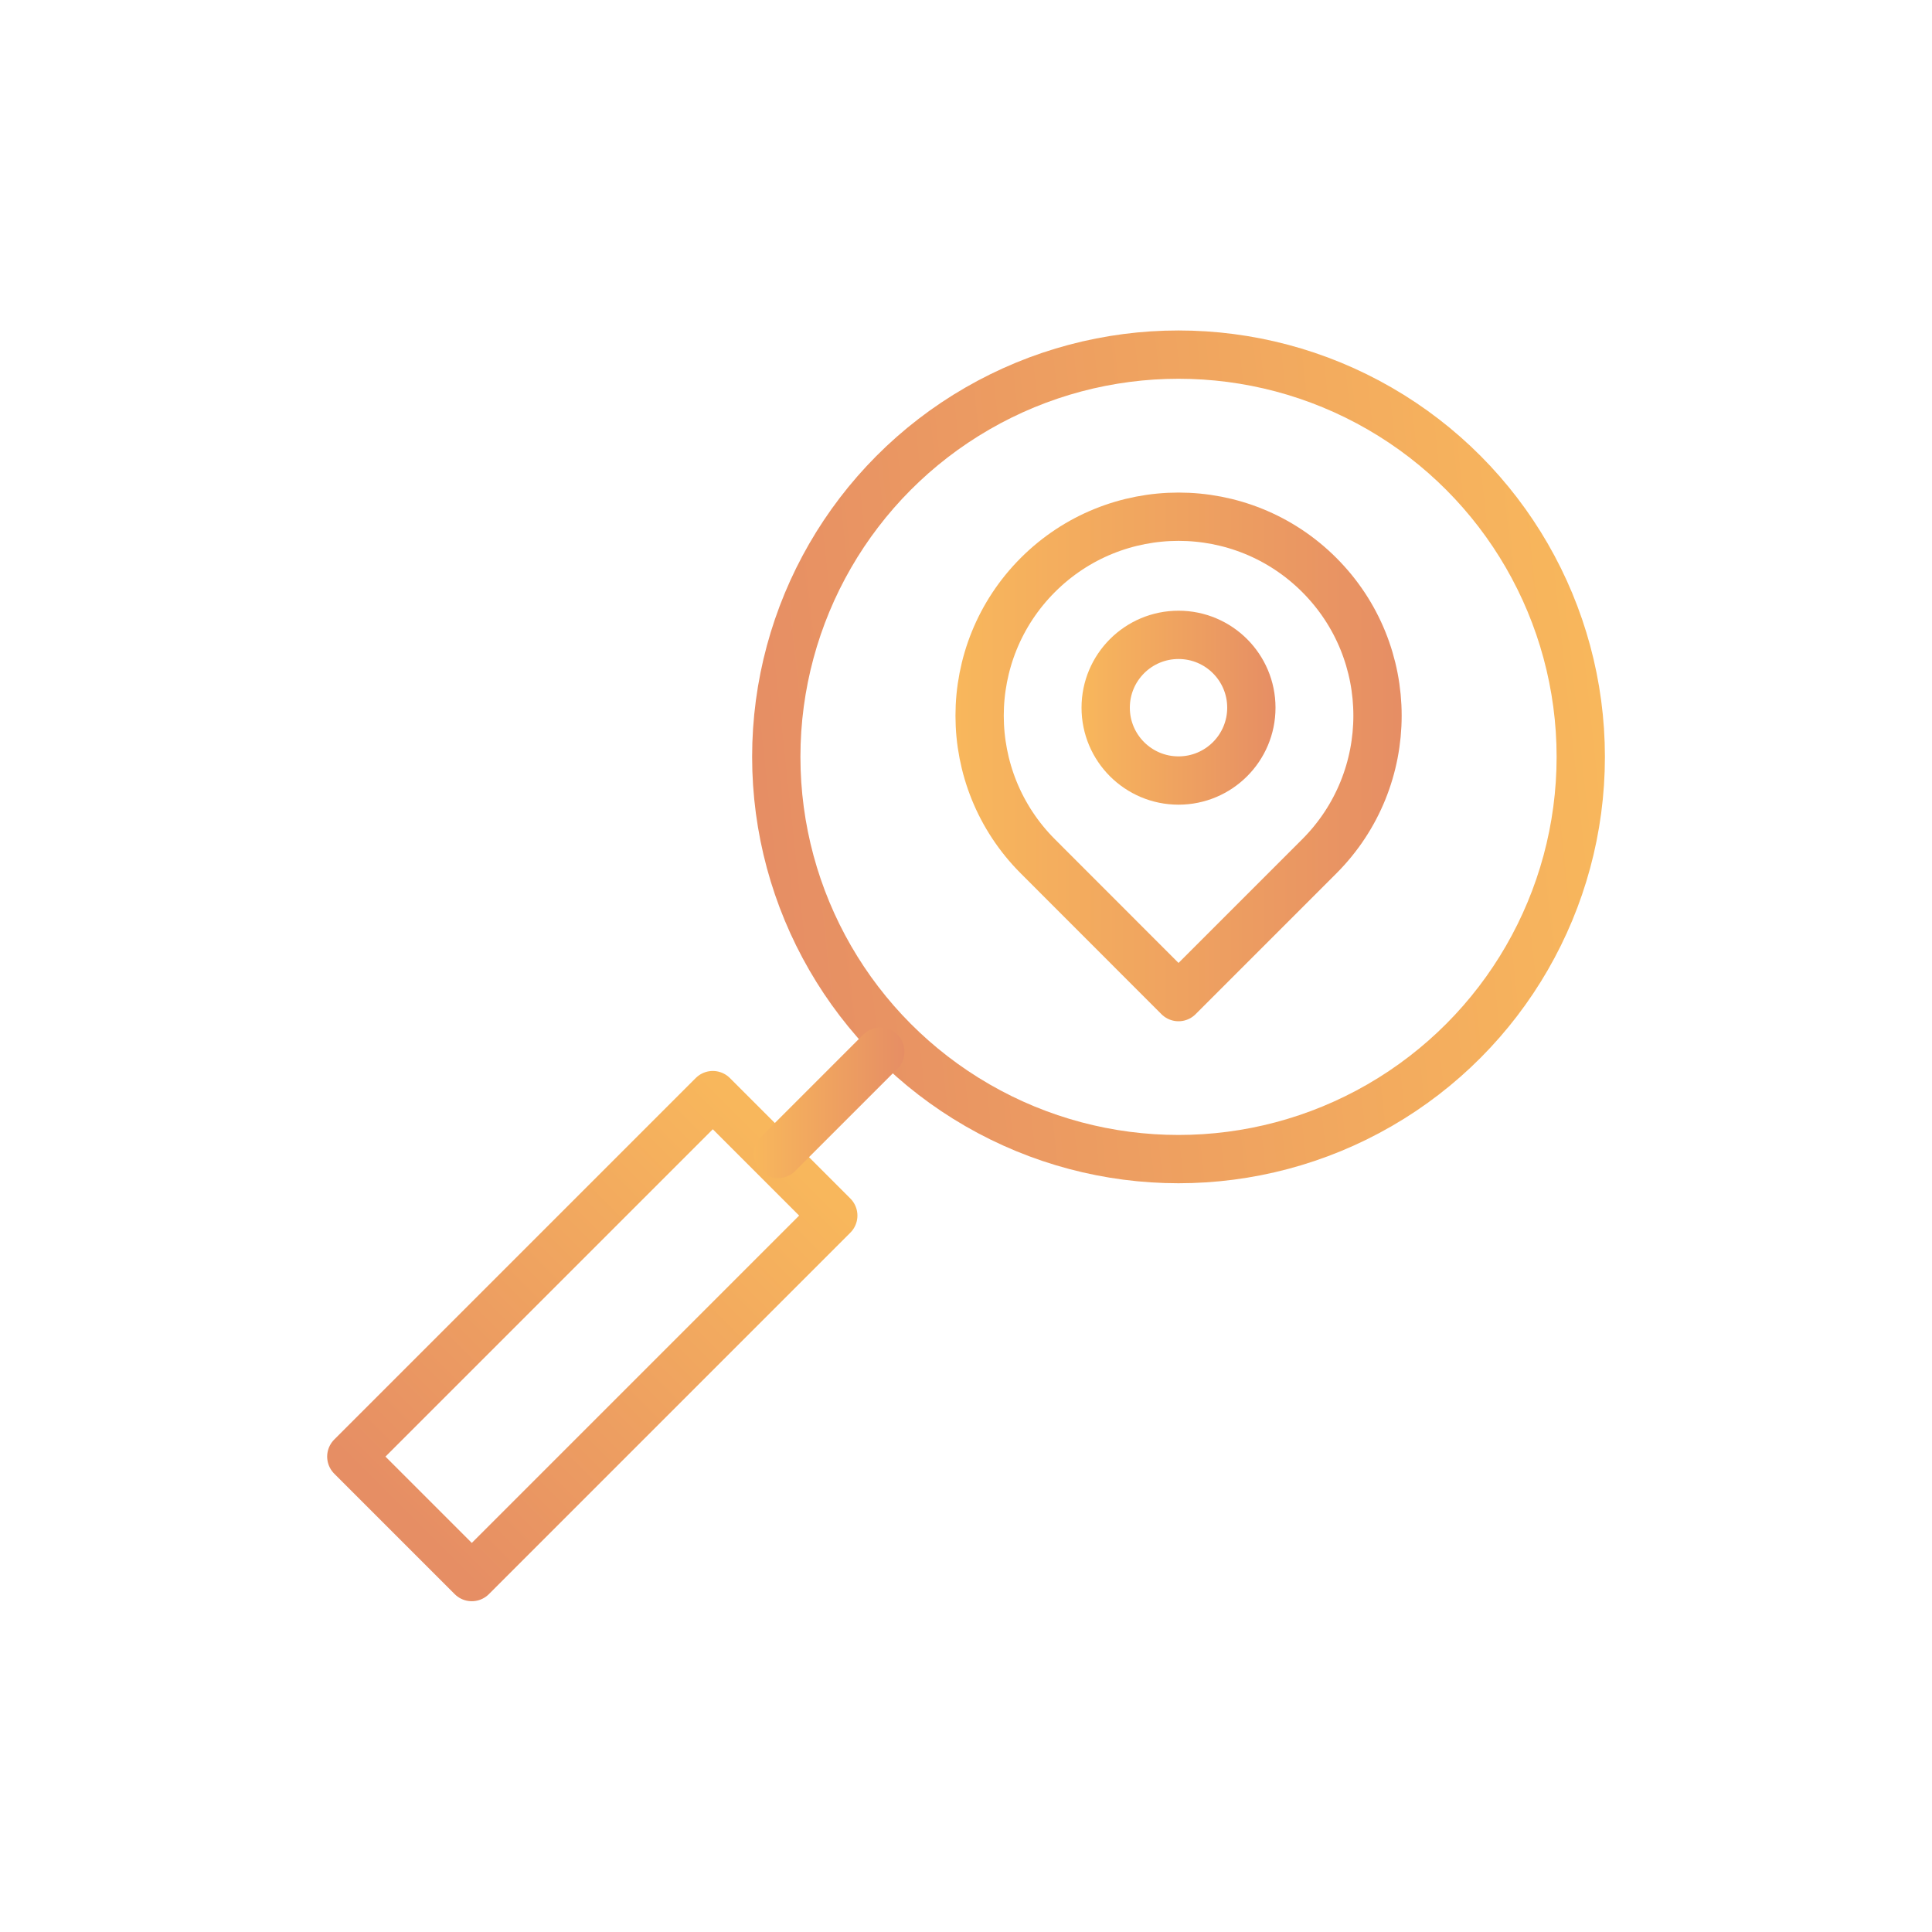 <?xml version="1.0" encoding="UTF-8"?> <svg xmlns="http://www.w3.org/2000/svg" xmlns:xlink="http://www.w3.org/1999/xlink" version="1.1" x="0px" y="0px" viewBox="0 0 200 200" style="enable-background:new 0 0 200 200;" xml:space="preserve"> <style type="text/css"> .st0{fill:none;stroke:#F9B75C;stroke-width:5;stroke-linecap:round;stroke-linejoin:round;} .st1{fill:#F9B75C;stroke:#F9B75C;stroke-width:5;stroke-linecap:round;stroke-linejoin:round;} .st2{fill:none;stroke:#F9B75C;stroke-width:5;stroke-linecap:round;stroke-linejoin:round;stroke-miterlimit:10;stroke-dasharray:12;} .st3{fill:none;stroke:#FFFFFF;stroke-width:5;stroke-linecap:round;stroke-linejoin:round;} .st4{fill:none;stroke:#FFFFFF;stroke-width:5;stroke-linecap:round;stroke-linejoin:round;stroke-miterlimit:10;stroke-dasharray:12;} .st5{fill:none;stroke:url(#SVGID_1_);stroke-width:5;stroke-linecap:round;stroke-linejoin:round;} .st6{fill:none;stroke:url(#SVGID_00000044897480318536023230000016633921402037407912_);stroke-width:5;stroke-linecap:round;stroke-linejoin:round;} .st7{fill:none;stroke:url(#SVGID_00000012441693117974599020000018074795222999763080_);stroke-width:5;stroke-linecap:round;stroke-linejoin:round;} .st8{fill:none;stroke:url(#SVGID_00000113327076798720490270000017345986013043137191_);stroke-width:5;stroke-linecap:round;stroke-linejoin:round;} .st9{fill:none;stroke:url(#SVGID_00000067202235211700337210000009586351678047737233_);stroke-width:5;stroke-linecap:round;stroke-linejoin:round;} .st10{fill:none;stroke:url(#SVGID_00000139985563228650442080000017789483363023718804_);stroke-width:5;stroke-linecap:round;stroke-linejoin:round;} .st11{fill:none;stroke:url(#SVGID_00000097494392542351043260000010470220242379162245_);stroke-width:5;stroke-linecap:round;stroke-linejoin:round;} .st12{fill:none;stroke:url(#SVGID_00000145743434274841815060000007898138236928701878_);stroke-width:5;stroke-linecap:round;stroke-linejoin:round;} .st13{fill:none;stroke:url(#SVGID_00000067944917322934658230000011567240885348844451_);stroke-width:5;stroke-linecap:round;stroke-linejoin:round;} .st14{fill:none;stroke:url(#SVGID_00000140716324023642823470000010938762186694695332_);stroke-width:5;stroke-linecap:round;stroke-linejoin:round;} .st15{fill:none;stroke:url(#SVGID_00000075141369939010200410000010820848820697365404_);stroke-width:5;stroke-linecap:round;stroke-linejoin:round;} .st16{fill:none;stroke:url(#SVGID_00000021840289703797005530000003006566634337513609_);stroke-width:5;stroke-linecap:round;stroke-linejoin:round;} .st17{fill:none;stroke:url(#SVGID_00000010312960679402791670000001802673827795217809_);stroke-width:5;stroke-linecap:round;stroke-linejoin:round;} .st18{fill:none;stroke:url(#SVGID_00000179607539124102941750000017632185670011547307_);stroke-width:5;stroke-linecap:round;stroke-linejoin:round;} .st19{fill:none;stroke:url(#SVGID_00000100373403245088979250000017546598600962176675_);stroke-width:5;stroke-linecap:round;stroke-linejoin:round;} .st20{fill:none;stroke:url(#SVGID_00000151531517142055259480000014060298997629131652_);stroke-width:5;stroke-linecap:round;stroke-linejoin:round;} .st21{fill:none;stroke:url(#SVGID_00000150780816811368422180000012817300157103126714_);stroke-width:5;stroke-linecap:round;stroke-linejoin:round;} .st22{fill:none;stroke:url(#SVGID_00000113326768060464404750000009535747934012083096_);stroke-width:5;stroke-linecap:round;stroke-linejoin:round;} .st23{fill:none;stroke:url(#SVGID_00000177484540741002180100000001574719721582494620_);stroke-width:5;stroke-linecap:round;stroke-linejoin:round;} .st24{fill:none;stroke:url(#SVGID_00000000201319534790299240000010185804326346975626_);stroke-width:5;stroke-linecap:round;stroke-linejoin:round;} .st25{fill:none;stroke:url(#SVGID_00000031925160920446086370000009358348852253356681_);stroke-width:5;stroke-linecap:round;stroke-linejoin:round;} .st26{fill:none;stroke:url(#SVGID_00000106825762186634698160000002162685385696755343_);stroke-width:5;stroke-linecap:round;stroke-linejoin:round;} .st27{fill:none;stroke:url(#SVGID_00000173876036456118861550000002106408414875293866_);stroke-width:5;stroke-linecap:round;stroke-linejoin:round;} .st28{fill:none;stroke:url(#SVGID_00000085957528789188605770000016304979414971323306_);stroke-width:5;stroke-linecap:round;stroke-linejoin:round;} .st29{fill:none;stroke:url(#SVGID_00000081618650923448803510000001051817992203165332_);stroke-width:5;stroke-linecap:round;stroke-linejoin:round;} .st30{fill:none;stroke:url(#SVGID_00000009553380260546480470000015946319176305745804_);stroke-width:5;stroke-linecap:round;stroke-linejoin:round;} .st31{fill:none;stroke:url(#SVGID_00000173119177287306557580000016187959325919525543_);stroke-width:5;stroke-linecap:round;stroke-linejoin:round;} .st32{fill:none;stroke:url(#SVGID_00000013890545613916652900000012470534621337084342_);stroke-width:5;stroke-linecap:round;stroke-linejoin:round;} .st33{fill:none;stroke:url(#SVGID_00000006706900430888156990000013509411889535328395_);stroke-width:5;stroke-linecap:round;stroke-linejoin:round;} .st34{fill:none;stroke:url(#SVGID_00000064338985256090287700000014859001143474697619_);stroke-width:5;stroke-linecap:round;stroke-linejoin:round;} .st35{fill:none;stroke:url(#SVGID_00000020396727909558559570000003141129931875418548_);stroke-width:5;stroke-linecap:round;stroke-linejoin:round;} .st36{fill:none;stroke:url(#SVGID_00000080206499468213708170000005338332660513630100_);stroke-width:5;stroke-linecap:round;stroke-linejoin:round;} .st37{fill:none;stroke:url(#SVGID_00000149362001941990180160000008392608517675155077_);stroke-width:5;stroke-linecap:round;stroke-linejoin:round;} .st38{fill:none;stroke:url(#SVGID_00000082363578292621987610000009779298374081615768_);stroke-width:5;stroke-linecap:round;stroke-linejoin:round;} .st39{fill:none;stroke:url(#SVGID_00000168102734829692265930000005545269486178256259_);stroke-width:5;stroke-linecap:round;stroke-linejoin:round;} .st40{fill:none;stroke:url(#SVGID_00000021831223185542234980000006207667455219373959_);stroke-width:5;stroke-linecap:round;stroke-linejoin:round;} .st41{fill:none;stroke:url(#SVGID_00000137121034982088411560000001237897511639842469_);stroke-width:5;stroke-linecap:round;stroke-linejoin:round;} .st42{fill:none;stroke:url(#SVGID_00000177471067585829907370000012654597320950371977_);stroke-width:5;stroke-linecap:round;stroke-linejoin:round;} .st43{fill:none;stroke:url(#SVGID_00000057833633448714986770000006827863206224722878_);stroke-width:5;stroke-linecap:round;stroke-linejoin:round;} .st44{fill:none;stroke:url(#SVGID_00000055678744043772547150000014174660138089887900_);stroke-width:5;stroke-linecap:round;stroke-linejoin:round;} .st45{fill:none;stroke:url(#SVGID_00000091731645686884437880000006959737315390150055_);stroke-width:5;stroke-linecap:round;stroke-linejoin:round;} .st46{fill:none;stroke:url(#SVGID_00000096765323932480595320000015139709580418022554_);stroke-width:5;stroke-linecap:round;stroke-linejoin:round;} .st47{fill:none;stroke:url(#SVGID_00000115472435764666460720000009403779862124806587_);stroke-width:5;stroke-linecap:round;stroke-linejoin:round;} .st48{fill:none;stroke:url(#SVGID_00000177484985996124857330000012919507404414749597_);stroke-width:5;stroke-linecap:round;stroke-linejoin:round;} .st49{fill:none;stroke:url(#SVGID_00000023984718715561481550000003232931147053178533_);stroke-width:5;stroke-linecap:round;stroke-linejoin:round;} .st50{fill:none;stroke:url(#SVGID_00000139972667846628085070000005662399174879358358_);stroke-width:5;stroke-linecap:round;stroke-linejoin:round;} .st51{fill:none;stroke:url(#SVGID_00000015315897768750429390000009012854174657120180_);stroke-width:5;stroke-linecap:round;stroke-linejoin:round;} .st52{fill:none;stroke:url(#SVGID_00000178192654123096053560000014302794535967452855_);stroke-width:5;stroke-linecap:round;stroke-linejoin:round;} .st53{fill:none;stroke:url(#SVGID_00000121244669668871542640000009464696024671012762_);stroke-width:5;stroke-linecap:round;stroke-linejoin:round;} .st54{fill:none;stroke:url(#SVGID_00000161612499502815827990000013228239825941213323_);stroke-width:5;stroke-linecap:round;stroke-linejoin:round;} .st55{fill:none;stroke:url(#SVGID_00000077318167474368219040000006275153229811540666_);stroke-width:5;stroke-linecap:round;stroke-linejoin:round;} .st56{fill:none;stroke:url(#SVGID_00000009587136673860210850000005503751991376062850_);stroke-width:5;stroke-linecap:round;stroke-linejoin:round;} .st57{fill:none;stroke:url(#SVGID_00000155858122355566545120000008528105406973720472_);stroke-width:5;stroke-linecap:round;stroke-linejoin:round;} .st58{fill:none;stroke:url(#SVGID_00000047779095579468346430000006533861941469460387_);stroke-width:5;stroke-linecap:round;stroke-linejoin:round;} .st59{fill:none;stroke:url(#SVGID_00000013179991430693691660000015041075063521061052_);stroke-width:5;stroke-linecap:round;stroke-linejoin:round;} .st60{fill:none;stroke:url(#SVGID_00000095341043875870970810000012160939828693340324_);stroke-width:5;stroke-linecap:round;stroke-linejoin:round;} .st61{fill:none;stroke:url(#SVGID_00000094576594452987034110000008865423125378043265_);stroke-width:5;stroke-linecap:round;stroke-linejoin:round;} .st62{fill:none;stroke:url(#SVGID_00000062168109967479538220000014865416190352743611_);stroke-width:5;stroke-linecap:round;stroke-linejoin:round;} .st63{fill:none;stroke:url(#SVGID_00000034079458993590431800000008584312679023289501_);stroke-width:5;stroke-linecap:round;stroke-linejoin:round;} .st64{fill:none;stroke:url(#SVGID_00000180336033115605594410000010761937248712333727_);stroke-width:5;stroke-linecap:round;stroke-linejoin:round;} .st65{fill:none;stroke:url(#SVGID_00000049209271645286216550000007958380050936553859_);stroke-width:5;stroke-linecap:round;stroke-linejoin:round;} .st66{fill:none;stroke:url(#SVGID_00000066489074669894260700000017122037612124996504_);stroke-width:5;stroke-linecap:round;stroke-linejoin:round;} .st67{fill:none;stroke:url(#SVGID_00000168117933186689670410000010291446277379918002_);stroke-width:5;stroke-linecap:round;stroke-linejoin:round;} .st68{fill:none;stroke:url(#SVGID_00000062154862273029399370000004390610404385370027_);stroke-width:5;stroke-linecap:round;stroke-linejoin:round;} .st69{fill:none;stroke:url(#SVGID_00000157302677542835429390000006026404603926306711_);stroke-width:5;stroke-linecap:round;stroke-linejoin:round;} .st70{fill:none;stroke:url(#SVGID_00000021817207194587871950000002165346800622636210_);stroke-width:5;stroke-linecap:round;stroke-linejoin:round;} .st71{fill:none;stroke:url(#SVGID_00000039099735713049218350000001823993988051030688_);stroke-width:5;stroke-linecap:round;stroke-linejoin:round;} .st72{fill:none;stroke:url(#SVGID_00000053533104671959195630000008396182878898523310_);stroke-width:5;stroke-linecap:round;stroke-linejoin:round;} .st73{fill:none;stroke:url(#SVGID_00000070096589520500182070000015032078824240813485_);stroke-width:5;stroke-linecap:round;stroke-linejoin:round;} .st74{fill:none;stroke:url(#SVGID_00000025425280999464637770000013942071984139077814_);stroke-width:5;stroke-linecap:round;stroke-linejoin:round;} .st75{fill:none;stroke:url(#SVGID_00000034077046130085020630000007616377202071072431_);stroke-width:5;stroke-linecap:round;stroke-linejoin:round;} .st76{fill:none;stroke:url(#SVGID_00000050658029257169262620000007233639778218911671_);stroke-width:5;stroke-linecap:round;stroke-linejoin:round;} .st77{fill:none;stroke:url(#SVGID_00000169517781519019835620000003582087886149591988_);stroke-width:5;stroke-linecap:round;stroke-linejoin:round;} .st78{fill:none;stroke:url(#SVGID_00000106131812348269219500000016892487553987983260_);stroke-width:5;stroke-linecap:round;stroke-linejoin:round;} .st79{fill:none;stroke:url(#SVGID_00000082361461032276363450000006617228242476811666_);stroke-width:5;stroke-linecap:round;stroke-linejoin:round;} .st80{fill:none;stroke:url(#SVGID_00000034782658351931088980000014948055829826254756_);stroke-width:5;stroke-linecap:round;stroke-linejoin:round;} .st81{fill:none;stroke:url(#SVGID_00000108280697851854375970000004831187574480620201_);stroke-width:5;stroke-linecap:round;stroke-linejoin:round;} .st82{fill:none;stroke:url(#SVGID_00000003078628962717794750000004916483044172563866_);stroke-width:5;stroke-linecap:round;stroke-linejoin:round;} .st83{fill:none;stroke:url(#SVGID_00000052080839745155846660000004692628752503550880_);stroke-width:5;stroke-linecap:round;stroke-linejoin:round;} .st84{fill:none;stroke:url(#SVGID_00000009587693546623624900000005745511102843222962_);stroke-width:5;stroke-linecap:round;stroke-linejoin:round;} .st85{fill:none;stroke:url(#SVGID_00000162328554282111540400000015060643364430967467_);stroke-width:5;stroke-linecap:round;stroke-linejoin:round;} .st86{fill:none;stroke:url(#SVGID_00000142895389881843237230000003949337977472555449_);stroke-width:5;stroke-linecap:round;stroke-linejoin:round;} .st87{fill:none;stroke:url(#SVGID_00000008834332337547444630000001631874896257073811_);stroke-width:5;stroke-linecap:round;stroke-linejoin:round;} .st88{fill:none;stroke:url(#SVGID_00000063623976893313256560000008132370648757600952_);stroke-width:5;stroke-linecap:round;stroke-linejoin:round;} .st89{fill:none;stroke:url(#SVGID_00000114789322369795944700000010965884531499658916_);stroke-width:5;stroke-linecap:round;stroke-linejoin:round;} .st90{fill:none;stroke:url(#SVGID_00000101807560674641739520000015195054854588653959_);stroke-width:5;stroke-linecap:round;stroke-linejoin:round;} .st91{fill:none;stroke:url(#SVGID_00000053528101977472899020000006175668029994353032_);stroke-width:5;stroke-linecap:round;stroke-linejoin:round;} .st92{fill:none;stroke:url(#SVGID_00000065794198218477954970000012774085408301028274_);stroke-width:5;stroke-linecap:round;stroke-linejoin:round;} .st93{fill:none;stroke:url(#SVGID_00000109017939158868410830000001032830241396301978_);stroke-width:5;stroke-linecap:round;stroke-linejoin:round;} .st94{fill:none;stroke:url(#SVGID_00000087393679028049829560000005166713341273140404_);stroke-width:5;stroke-linecap:round;stroke-linejoin:round;} .st95{fill:none;stroke:url(#SVGID_00000181789992660355143770000000291159218862100359_);stroke-width:5;stroke-linecap:round;stroke-linejoin:round;} .st96{fill:none;stroke:url(#SVGID_00000116220872535814631120000007250364585320781220_);stroke-width:5;stroke-linecap:round;stroke-linejoin:round;} .st97{fill:none;stroke:url(#SVGID_00000141439545593499869680000011531304559544793790_);stroke-width:5;stroke-linecap:round;stroke-linejoin:round;} .st98{fill:none;stroke:url(#SVGID_00000048492563462744364840000004971309351715582619_);stroke-width:5;stroke-linecap:round;stroke-linejoin:round;} .st99{fill:none;stroke:url(#SVGID_00000001631411530752043640000005876552967683691175_);stroke-width:5;stroke-linecap:round;stroke-linejoin:round;} .st100{fill:none;stroke:url(#SVGID_00000055699770766992906850000012671893563441909142_);stroke-width:5;stroke-linecap:round;stroke-linejoin:round;} .st101{fill:none;stroke:url(#SVGID_00000083773811295687803530000017843266115353106837_);stroke-width:5;stroke-linecap:round;stroke-linejoin:round;} .st102{fill:none;stroke:url(#SVGID_00000111157564174583874450000016078699593516874889_);stroke-width:5;stroke-linecap:round;stroke-linejoin:round;} .st103{fill:none;stroke:url(#SVGID_00000181796667560521475790000017079700211480612526_);stroke-width:5;stroke-linecap:round;stroke-linejoin:round;} .st104{fill:none;stroke:url(#SVGID_00000008137009417094246900000002279795757642913700_);stroke-width:5;stroke-linecap:round;stroke-linejoin:round;} .st105{fill:none;stroke:url(#SVGID_00000152224040870172497850000001972373347648446088_);stroke-width:5;stroke-linecap:round;stroke-linejoin:round;} .st106{fill:none;stroke:url(#SVGID_00000031194186297049523310000005883953165686119851_);stroke-width:5;stroke-linecap:round;stroke-linejoin:round;} .st107{fill:none;stroke:url(#SVGID_00000103963310156976107140000010001417685641241503_);stroke-width:5;stroke-linecap:round;stroke-linejoin:round;} .st108{fill:none;stroke:url(#SVGID_00000089575118004463056060000007182338586320207236_);stroke-width:5;stroke-linecap:round;stroke-linejoin:round;} .st109{fill:none;stroke:url(#SVGID_00000092416913453828074640000017919264337381977245_);stroke-width:5;stroke-linecap:round;stroke-linejoin:round;} .st110{fill:none;stroke:url(#SVGID_00000142139398709295778200000002865703911263902853_);stroke-width:5;stroke-linecap:round;stroke-linejoin:round;} .st111{fill:none;stroke:url(#SVGID_00000114771294603223873880000017001407192262386604_);stroke-width:5;stroke-linecap:round;stroke-linejoin:round;} .st112{fill:none;stroke:url(#SVGID_00000111179278940821752730000005554431657836174736_);stroke-width:5;stroke-linecap:round;stroke-linejoin:round;} .st113{fill:none;stroke:url(#SVGID_00000121249925598448427420000002180583600354344125_);stroke-width:5;stroke-linecap:round;stroke-linejoin:round;} .st114{fill:none;stroke:url(#SVGID_00000016776965394190174030000000398384564449407419_);stroke-width:5;stroke-linecap:round;stroke-linejoin:round;} .st115{fill:none;stroke:url(#SVGID_00000013915879701492266200000015882243434009259671_);stroke-width:5;stroke-linecap:round;stroke-linejoin:round;} .st116{fill:none;stroke:url(#SVGID_00000170272895689262585100000008094256053433764232_);stroke-width:5;stroke-linecap:round;stroke-linejoin:round;} .st117{fill:none;stroke:url(#SVGID_00000125604753712639399070000003500076352406773919_);stroke-width:5;stroke-linecap:round;stroke-linejoin:round;} .st118{fill:none;stroke:url(#SVGID_00000013874042441827179030000007234095600684736701_);stroke-width:5;stroke-linecap:round;stroke-linejoin:round;} .st119{fill:none;stroke:url(#SVGID_00000023264481859566937490000017139908664925861287_);stroke-width:5;stroke-linecap:round;stroke-linejoin:round;} .st120{fill:none;stroke:url(#SVGID_00000168827706803924654970000003549505310738690736_);stroke-width:5;stroke-linecap:round;stroke-linejoin:round;} .st121{fill:none;stroke:url(#SVGID_00000181791536748625188300000002225054086133435534_);stroke-width:5;stroke-linecap:round;stroke-linejoin:round;} .st122{fill:none;stroke:url(#SVGID_00000135656687207988094170000010110894469472856744_);stroke-width:5;stroke-linecap:round;stroke-linejoin:round;} .st123{fill:none;stroke:url(#SVGID_00000093891757872172994940000000533422803084286633_);stroke-width:5;stroke-linecap:round;stroke-linejoin:round;} .st124{fill:none;stroke:url(#SVGID_00000007427360479537757840000002771745038664041896_);stroke-width:5;stroke-linecap:round;stroke-linejoin:round;} .st125{fill:none;stroke:url(#SVGID_00000113351257977376837790000010763170760400523664_);stroke-width:5;stroke-linecap:round;stroke-linejoin:round;} .st126{fill:none;stroke:url(#SVGID_00000136391572526873240150000013336307478553886085_);stroke-width:5;stroke-linecap:round;stroke-linejoin:round;} .st127{fill:none;stroke:url(#SVGID_00000018928444697783167820000011385651204304961689_);stroke-width:5;stroke-linecap:round;stroke-linejoin:round;} .st128{fill:none;stroke:url(#SVGID_00000036963002888471650800000007650477293786258101_);stroke-width:5;stroke-linecap:round;stroke-linejoin:round;} .st129{fill:none;stroke:url(#SVGID_00000031915459880489201510000006229162966495210116_);stroke-width:5;stroke-linecap:round;stroke-linejoin:round;} .st130{fill:none;stroke:url(#SVGID_00000104668844090472050830000004575171485263550381_);stroke-width:5;stroke-linecap:round;stroke-linejoin:round;} .st131{fill:none;stroke:url(#SVGID_00000061452013320918099640000002718388364972686477_);stroke-width:5;stroke-linecap:round;stroke-linejoin:round;} .st132{fill:none;stroke:url(#SVGID_00000053522401359206108450000012225065058799635129_);stroke-width:5;stroke-linecap:round;stroke-linejoin:round;} .st133{fill:none;stroke:url(#SVGID_00000104697912847016404410000001724178951913421954_);stroke-width:5;stroke-linecap:round;stroke-linejoin:round;} .st134{fill:none;stroke:url(#SVGID_00000000218107191651118980000007391957145793858747_);stroke-width:5;stroke-linecap:round;stroke-linejoin:round;} .st135{fill:none;stroke:url(#SVGID_00000088120501852055803630000012328419962568818574_);stroke-width:5;stroke-linecap:round;stroke-linejoin:round;} .st136{fill:none;stroke:url(#SVGID_00000152260211967223599440000004026742234485173392_);stroke-width:5;stroke-linecap:round;stroke-linejoin:round;} .st137{fill:none;stroke:url(#SVGID_00000060739074074206049880000006502093784997414796_);stroke-width:5;stroke-linecap:round;stroke-linejoin:round;} .st138{fill:none;stroke:url(#SVGID_00000168115894030513761720000003873984855287705003_);stroke-width:5;stroke-linecap:round;stroke-linejoin:round;} .st139{fill:none;stroke:url(#SVGID_00000066516510933491077970000000626224942489924766_);stroke-width:5;stroke-linecap:round;stroke-linejoin:round;} .st140{fill:none;stroke:url(#SVGID_00000086692964347320360180000010119492120191464619_);stroke-width:5;stroke-linecap:round;stroke-linejoin:round;} .st141{fill:none;stroke:url(#SVGID_00000129912471059781888440000000244319082203236755_);stroke-width:5;stroke-linecap:round;stroke-linejoin:round;} .st142{fill:none;stroke:url(#SVGID_00000147185650413879096870000002860233218602882695_);stroke-width:5;stroke-linecap:round;stroke-linejoin:round;} .st143{fill:none;stroke:url(#SVGID_00000105395324250755253940000006599747668885206942_);stroke-width:5;stroke-linecap:round;stroke-linejoin:round;} .st144{fill:none;stroke:url(#SVGID_00000053503444103902073120000007659885548091865758_);stroke-width:5;stroke-linecap:round;stroke-linejoin:round;} .st145{fill:none;stroke:url(#SVGID_00000172407579398761414150000004325074004501902724_);stroke-width:5;stroke-linecap:round;stroke-linejoin:round;} .st146{fill:none;stroke:url(#SVGID_00000173856573270659932360000004974921165466248836_);stroke-width:5;stroke-linecap:round;stroke-linejoin:round;stroke-miterlimit:10;stroke-dasharray:12;} .st147{fill:none;stroke:url(#SVGID_00000092418176331553323400000005623614906962860465_);stroke-width:5;stroke-linecap:round;stroke-linejoin:round;} .st148{fill:none;stroke:url(#SVGID_00000101794148506531876850000000965330488784368005_);stroke-width:5;stroke-linecap:round;stroke-linejoin:round;} .st149{fill:none;stroke:url(#SVGID_00000183928787177072165540000011057654523334835358_);stroke-width:5;stroke-linecap:round;stroke-linejoin:round;} .st150{fill:none;stroke:url(#SVGID_00000136372585442324850250000000499274248384776841_);stroke-width:5;stroke-linecap:round;stroke-linejoin:round;} .st151{fill:none;stroke:url(#SVGID_00000077288108189678534720000006190857861012515249_);stroke-width:5;stroke-linecap:round;stroke-linejoin:round;} .st152{fill:none;stroke:url(#SVGID_00000026146767450026123390000015483583656758715012_);stroke-width:5;stroke-linecap:round;stroke-linejoin:round;} .st153{fill:none;stroke:url(#SVGID_00000126319552545188371230000004854289108504859526_);stroke-width:5;stroke-linecap:round;stroke-linejoin:round;} .st154{fill:none;stroke:url(#SVGID_00000011714675552560145000000007218585836149585079_);stroke-width:5;stroke-linecap:round;stroke-linejoin:round;} .st155{fill:none;stroke:url(#SVGID_00000067916675823952306030000005560376352177117830_);stroke-width:5;stroke-linecap:round;stroke-linejoin:round;} .st156{fill:none;stroke:url(#SVGID_00000117671712323543178210000010493345595505627809_);stroke-width:5;stroke-linecap:round;stroke-linejoin:round;} .st157{fill:none;stroke:url(#SVGID_00000119834988498690258640000006332371346017480605_);stroke-width:5;stroke-linecap:round;stroke-linejoin:round;} .st158{fill:none;stroke:url(#SVGID_00000067957102692133670340000003412769676967877025_);stroke-width:5;stroke-linecap:round;stroke-linejoin:round;} .st159{fill:none;stroke:url(#SVGID_00000136409119939175924130000001446945681248406175_);stroke-width:5;stroke-linecap:round;stroke-linejoin:round;} .st160{fill:none;stroke:url(#SVGID_00000143604940894846672070000003649742349222900624_);stroke-width:5;stroke-linecap:round;stroke-linejoin:round;} .st161{fill:none;stroke:url(#SVGID_00000065076031490894104220000009409675955637791408_);stroke-width:5;stroke-linecap:round;stroke-linejoin:round;} .st162{fill:none;stroke:url(#SVGID_00000152244300417521291200000005911568183609556113_);stroke-width:5;stroke-linecap:round;stroke-linejoin:round;} .st163{fill:none;stroke:url(#SVGID_00000106855666569415781730000000608074225888676752_);stroke-width:5;stroke-linecap:round;stroke-linejoin:round;} .st164{fill:none;stroke:url(#SVGID_00000045608735289867550540000018331073483547038654_);stroke-width:5;stroke-linecap:round;stroke-linejoin:round;} .st165{fill:none;stroke:url(#SVGID_00000104665752011285117490000016028517446400739213_);stroke-width:5;stroke-linecap:round;stroke-linejoin:round;} .st166{fill:none;stroke:url(#SVGID_00000106138807843308218120000000306278924047876495_);stroke-width:5;stroke-linecap:round;stroke-linejoin:round;} .st167{fill:none;stroke:url(#SVGID_00000127729825363031764050000000107160246287683758_);stroke-width:5;stroke-linecap:round;stroke-linejoin:round;} .st168{fill:none;stroke:url(#SVGID_00000046328486580456962940000005737643868409157784_);stroke-width:5;stroke-linecap:round;stroke-linejoin:round;} .st169{fill:none;stroke:url(#SVGID_00000062166295689352575850000017140655182156787344_);stroke-width:5;stroke-linecap:round;stroke-linejoin:round;} .st170{fill:none;stroke:url(#SVGID_00000043446925686141669540000003223160772307812495_);stroke-width:5;stroke-linecap:round;stroke-linejoin:round;} .st171{fill:none;stroke:url(#SVGID_00000115495141969820468080000004908276331715123634_);stroke-width:5;stroke-linecap:round;stroke-linejoin:round;} .st172{fill:none;stroke:url(#SVGID_00000047771187098277828960000014530181843772829581_);stroke-width:5;stroke-linecap:round;stroke-linejoin:round;} .st173{fill:none;stroke:url(#SVGID_00000174593759405729950570000014309012764797921722_);stroke-width:5;stroke-linecap:round;stroke-linejoin:round;} .st174{fill:none;stroke:url(#SVGID_00000065793639325342780420000000105278351605296803_);stroke-width:5;stroke-linecap:round;stroke-linejoin:round;} .st175{fill:none;stroke:url(#SVGID_00000149379304661660681090000000774449996588442761_);stroke-width:5;stroke-linecap:round;stroke-linejoin:round;} .st176{fill:none;stroke:url(#SVGID_00000099625844944287589550000003593271178676332207_);stroke-width:5;stroke-linecap:round;stroke-linejoin:round;} </style> <g id="Layer_2"> </g> <g id="Layer_1"> <g> <linearGradient id="SVGID_1_" gradientUnits="userSpaceOnUse" x1="50.302" y1="842.695" x2="138.585" y2="842.695" gradientTransform="matrix(-0.994 0.107 -0.107 -0.994 305.875 906.145)"> <stop offset="0" style="stop-color:#F8B75C"></stop> <stop offset="0.993" style="stop-color:#E68E64"></stop> </linearGradient> <circle class="st5" cx="122" cy="78.35" r="41.64"></circle> <linearGradient id="SVGID_00000053530870966905095120000014211357455073384579_" gradientUnits="userSpaceOnUse" x1="61.305" y1="110.888" x2="61.305" y2="165.795"> <stop offset="0" style="stop-color:#F8B75C"></stop> <stop offset="0.993" style="stop-color:#E68E64"></stop> </linearGradient> <rect x="52.48" y="111.87" transform="matrix(0.707 0.707 -0.707 0.707 115.778 -2.83)" style="fill:none;stroke:url(#SVGID_00000053530870966905095120000014211357455073384579_);stroke-width:5;stroke-linecap:round;stroke-linejoin:round;" width="17.64" height="52.93"></rect> <linearGradient id="SVGID_00000098217287735712489880000009520317316202888869_" gradientUnits="userSpaceOnUse" x1="78.038" y1="114.168" x2="93.627" y2="114.168"> <stop offset="0" style="stop-color:#F8B75C"></stop> <stop offset="0.993" style="stop-color:#E68E64"></stop> </linearGradient> <line style="fill:none;stroke:url(#SVGID_00000098217287735712489880000009520317316202888869_);stroke-width:5;stroke-linecap:round;stroke-linejoin:round;" x1="91.13" y1="108.87" x2="80.54" y2="119.46"></line> <g> <linearGradient id="SVGID_00000173883926746899747410000010531821310981304466_" gradientUnits="userSpaceOnUse" x1="111.967" y1="73.263" x2="132.04" y2="73.263"> <stop offset="0" style="stop-color:#F8B75C"></stop> <stop offset="0.993" style="stop-color:#E68E64"></stop> </linearGradient> <circle style="fill:none;stroke:url(#SVGID_00000173883926746899747410000010531821310981304466_);stroke-width:5;stroke-linecap:round;stroke-linejoin:round;" cx="122" cy="73.26" r="7.54"></circle> <linearGradient id="SVGID_00000156569839460833090080000017281732308796294824_" gradientUnits="userSpaceOnUse" x1="98.903" y1="78.35" x2="145.104" y2="78.35"> <stop offset="0" style="stop-color:#F8B75C"></stop> <stop offset="0.993" style="stop-color:#E68E64"></stop> </linearGradient> <path style="fill:none;stroke:url(#SVGID_00000156569839460833090080000017281732308796294824_);stroke-width:5;stroke-linecap:round;stroke-linejoin:round;" d=" M136.57,59.52c-8.04-8.04-21.09-8.04-29.13,0s-8.04,21.09,0,29.13L122,103.22l14.57-14.57C144.61,80.6,144.61,67.56,136.57,59.52 z"></path> </g> </g> </g> </svg> 